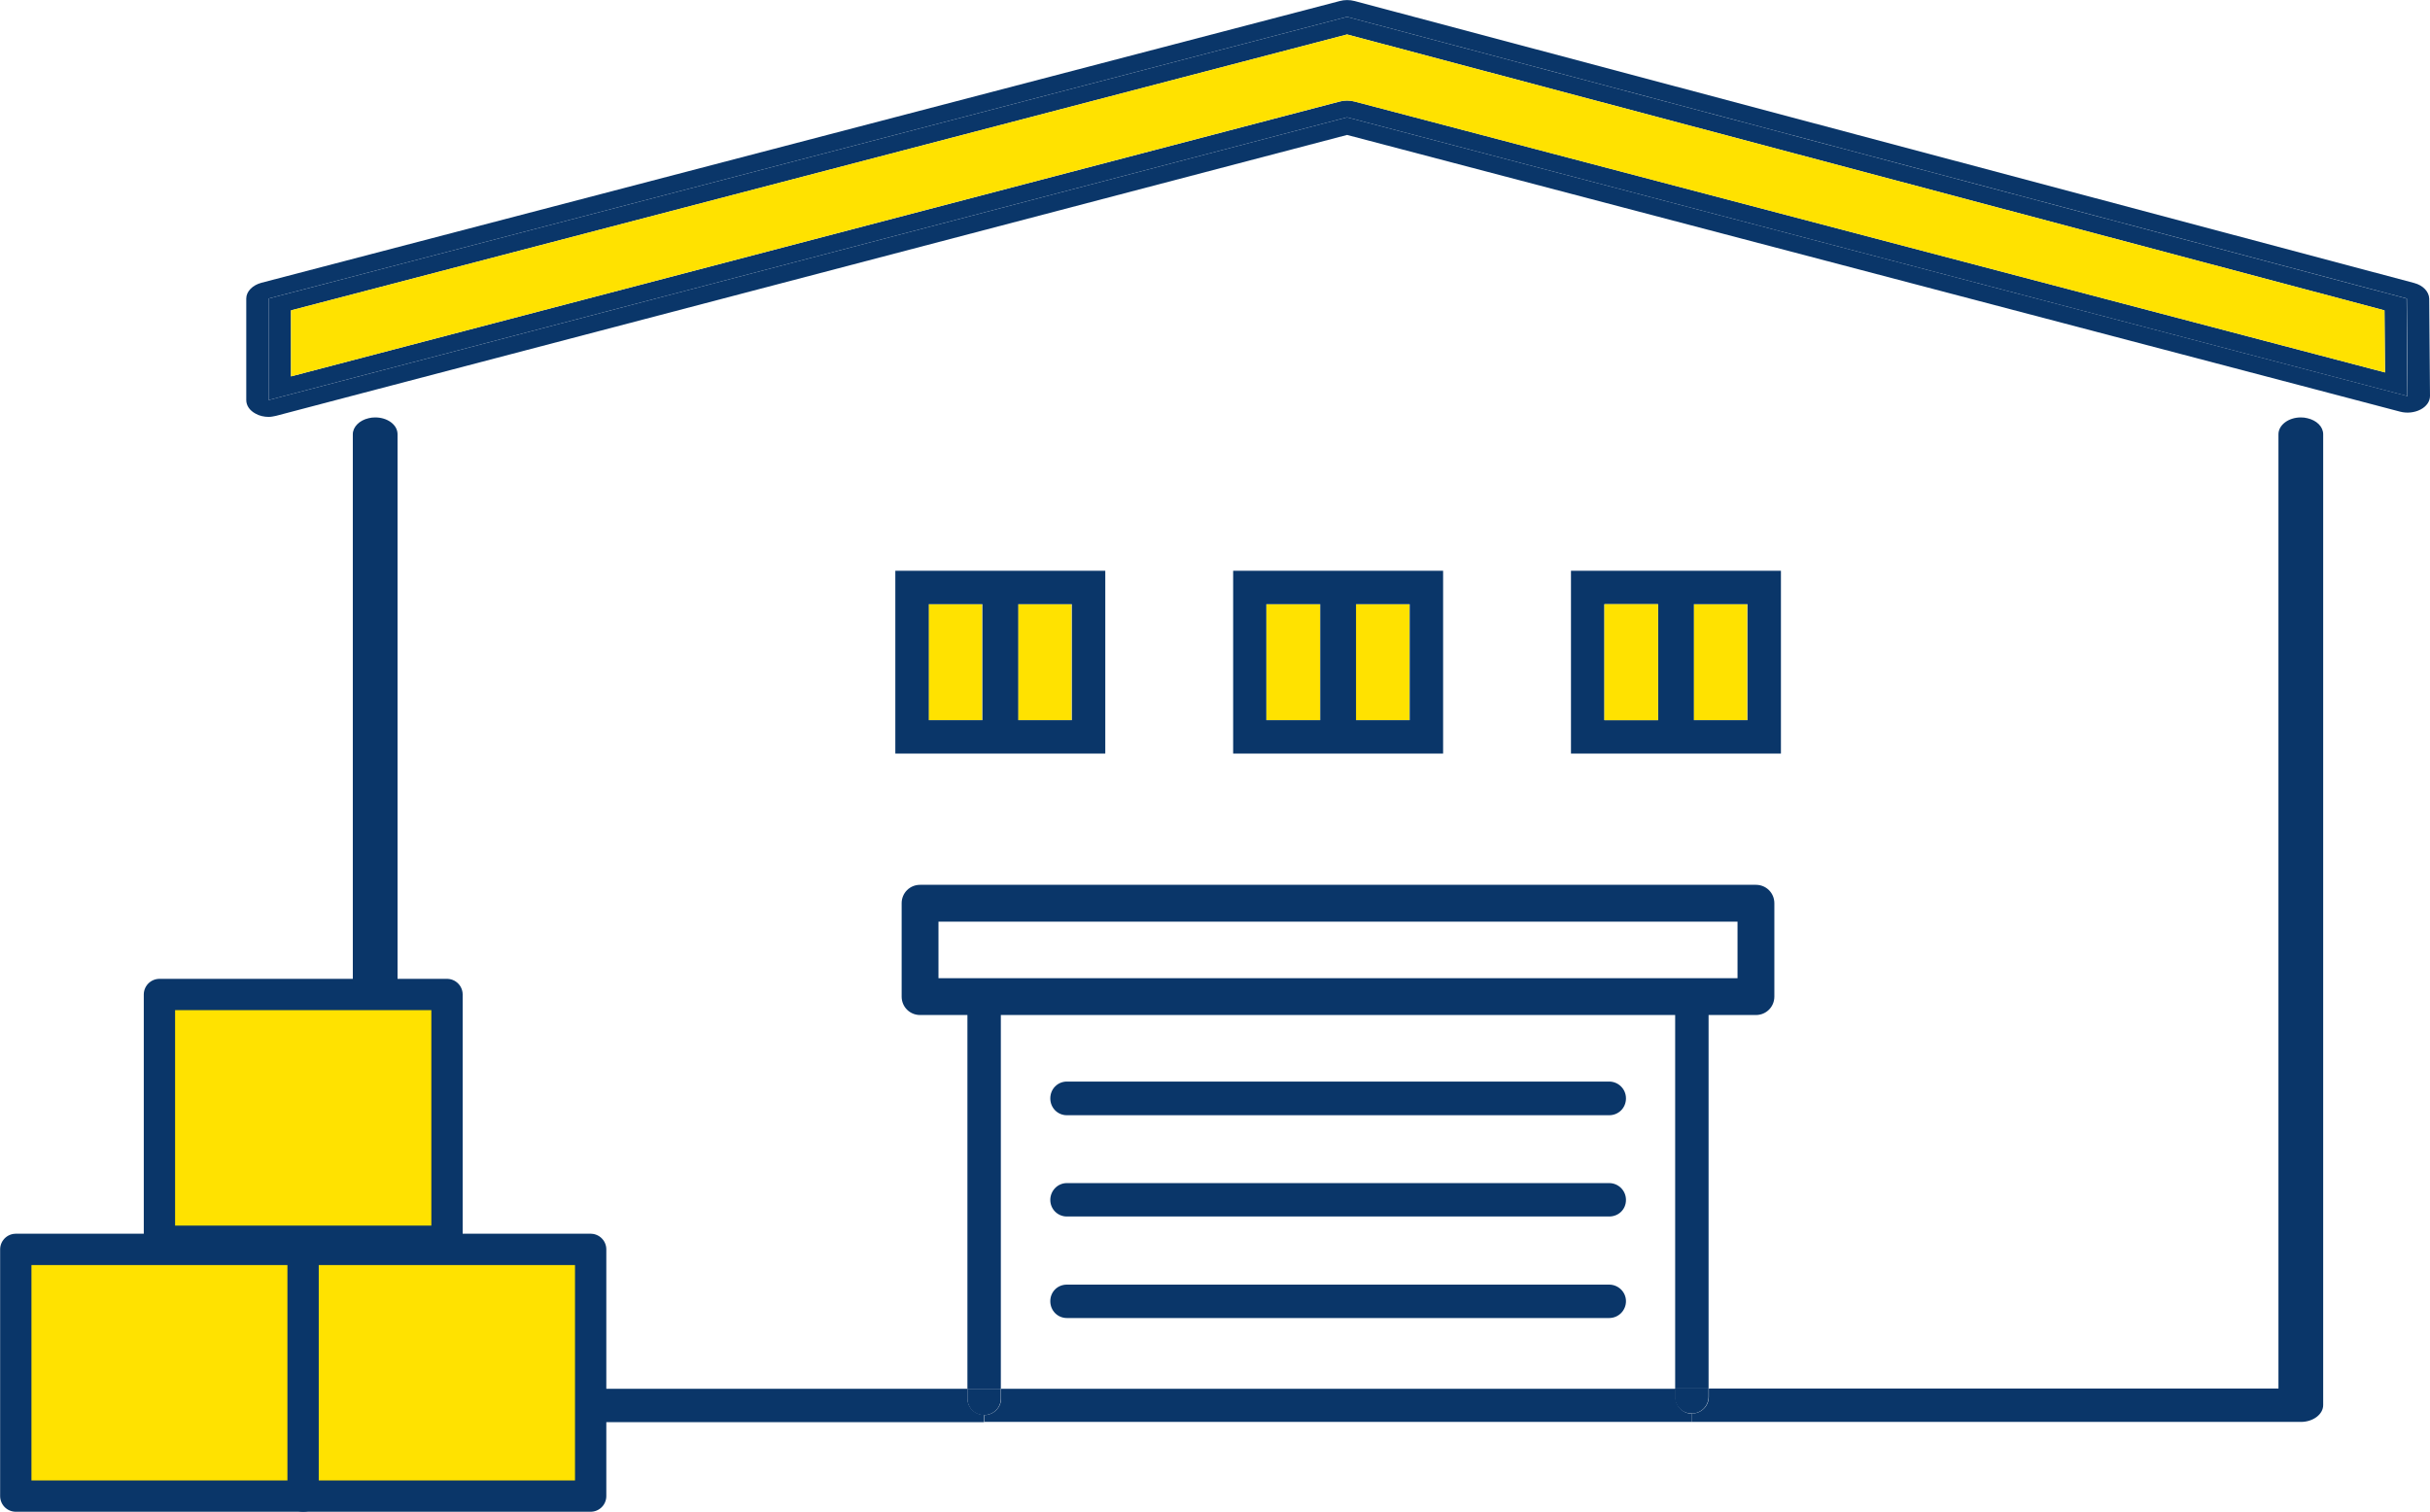 <?xml version="1.0" encoding="UTF-8"?>
<svg id="_レイヤー_2" data-name="レイヤー 2" xmlns="http://www.w3.org/2000/svg" viewBox="0 0 92.36 57.49">
  <defs>
    <style>
      .cls-1 {
        stroke: #0a3669;
        stroke-linecap: round;
        stroke-linejoin: round;
        stroke-width: 1.19px;
      }

      .cls-1, .cls-2 {
        fill: #ffe200;
      }

      .cls-3 {
        fill: #0a3669;
      }
    </style>
  </defs>
  <g id="design">
    <g>
      <g>
        <g>
          <rect class="cls-2" x="35.29" y="22.97" width="2.04" height="4.41"/>
          <rect class="cls-2" x="38.69" y="22.97" width="2.04" height="4.41"/>
          <rect class="cls-2" x="48.13" y="22.97" width="2.05" height="4.41"/>
          <rect class="cls-2" x="51.53" y="22.97" width="2.04" height="4.41"/>
          <rect class="cls-2" x="64.37" y="22.97" width="2.04" height="4.41"/>
          <path class="cls-3" d="M92.36,15.05c0,.21-.13.4-.36.52-.23.12-.52.15-.78.08l-3.23-.85L51.2,5.13,13.76,14.95l-3.27.86c-.09.02-.19.04-.28.04-.17,0-.35-.04-.49-.12-.23-.12-.36-.31-.36-.52v-3.86c0-.27.24-.51.58-.6L50.92.04c.18-.05.38-.05.57,0l40.27,10.72c.34.09.56.33.57.59l.03,3.71ZM91.51,15.06l-.03-3.71L51.2.64,10.21,11.35v3.86S51.2,4.46,51.2,4.46l40.31,10.6Z"/>
          <path class="cls-3" d="M91.47,11.35l.03,3.71L51.2,4.46,10.21,15.21v-3.86S51.2.64,51.2.64l40.27,10.71ZM90.65,14.16l-.02-2.36L51.2,1.31,11.06,11.8v2.51S50.92,3.86,50.92,3.86c.18-.05.38-.05.57,0l39.16,10.3Z"/>
          <path class="cls-2" d="M90.63,11.8l.02,2.36L51.48,3.86c-.18-.05-.38-.05-.57,0L11.06,14.31v-2.51S51.2,1.31,51.2,1.31l39.43,10.49Z"/>
          <path class="cls-3" d="M88.3,16.51v36.91c0,.35-.38.64-.85.64h-23.14s0-.32,0-.32c.35,0,.64-.28.64-.64v-.31h21.65V16.51c0-.35.38-.64.85-.64.09,0,.17.01.25.03.35.08.6.32.6.61Z"/>
          <path class="cls-3" d="M67.69,21.7v6.95h-7.98v-6.95h7.98ZM66.42,27.38v-4.41h-2.04v4.41h2.04ZM63.02,27.38v-4.41h-2.04v4.41h2.04Z"/>
          <path class="cls-3" d="M64.94,52.79v.31c0,.35-.28.64-.64.64s-.64-.28-.64-.64v-.31h1.27Z"/>
          <polygon class="cls-3" points="64.94 37.89 64.94 52.79 63.67 52.79 63.67 38.5 38.04 38.5 38.04 52.8 36.77 52.8 36.77 37.89 64.94 37.89"/>
          <path class="cls-3" d="M64.94,37.87v.02h-28.17v-.02c0-.35.28-.64.63-.64h26.9c.35,0,.64.28.64.64Z"/>
          <path class="cls-3" d="M64.31,53.74v.32h-26.9s0-.26,0-.26c.35,0,.64-.28.64-.63v-.37h25.63s0,.31,0,.31c0,.35.28.64.64.64Z"/>
          <rect class="cls-2" x="60.98" y="22.97" width="2.04" height="4.41"/>
          <path class="cls-3" d="M61.16,41.12c.35,0,.64.28.64.64s-.28.64-.64.64h-20.61c-.35,0-.63-.28-.63-.64s.28-.64.63-.64h20.61Z"/>
          <path class="cls-3" d="M61.16,44.98c.35,0,.64.28.64.64s-.28.63-.64.63h-20.61c-.35,0-.63-.28-.63-.63s.28-.64.63-.64h20.61Z"/>
          <path class="cls-3" d="M61.16,48.84c.35,0,.64.28.64.63s-.28.64-.64.64h-20.61c-.35,0-.63-.28-.63-.64s.28-.63.63-.63h20.61Z"/>
          <path class="cls-3" d="M54.85,21.7v6.95h-7.98v-6.95h7.98ZM53.58,27.38v-4.41h-2.04v4.41h2.04ZM50.18,27.38v-4.41h-2.05v4.41h2.05Z"/>
          <path class="cls-3" d="M42.01,21.7v6.95h-7.98v-6.95h7.98ZM40.74,27.38v-4.41h-2.04v4.41h2.04ZM37.34,27.38v-4.41h-2.04v4.41h2.04Z"/>
          <path class="cls-3" d="M38.04,52.8v.37c0,.35-.28.63-.64.63s-.63-.28-.63-.63v-.37h1.27Z"/>
          <path class="cls-3" d="M37.4,53.8v.27H14.26c-.23,0-.44-.06-.6-.18-.16-.12-.25-.28-.25-.45V16.51c0-.28.25-.53.6-.61.08-.02.16-.03.25-.03.47,0,.85.28.85.64v36.29h21.66s0,.36,0,.36c0,.35.28.63.63.63Z"/>
        </g>
        <path class="cls-3" d="M66.74,38.59h-31.77c-.39,0-.7-.31-.7-.7v-3.55c0-.39.31-.7.7-.7h31.77c.39,0,.7.31.7.7v3.55c0,.39-.31.7-.7.7ZM35.67,37.19h30.37v-2.15h-30.37v2.15Z"/>
      </g>
      <g>
        <rect class="cls-1" x=".6" y="47.5" width="10.93" height="9.38"/>
        <rect class="cls-1" x="11.52" y="47.5" width="10.93" height="9.38"/>
        <rect class="cls-1" x="6.06" y="37.81" width="10.93" height="9.38"/>
      </g>
    </g>
  </g>
</svg>